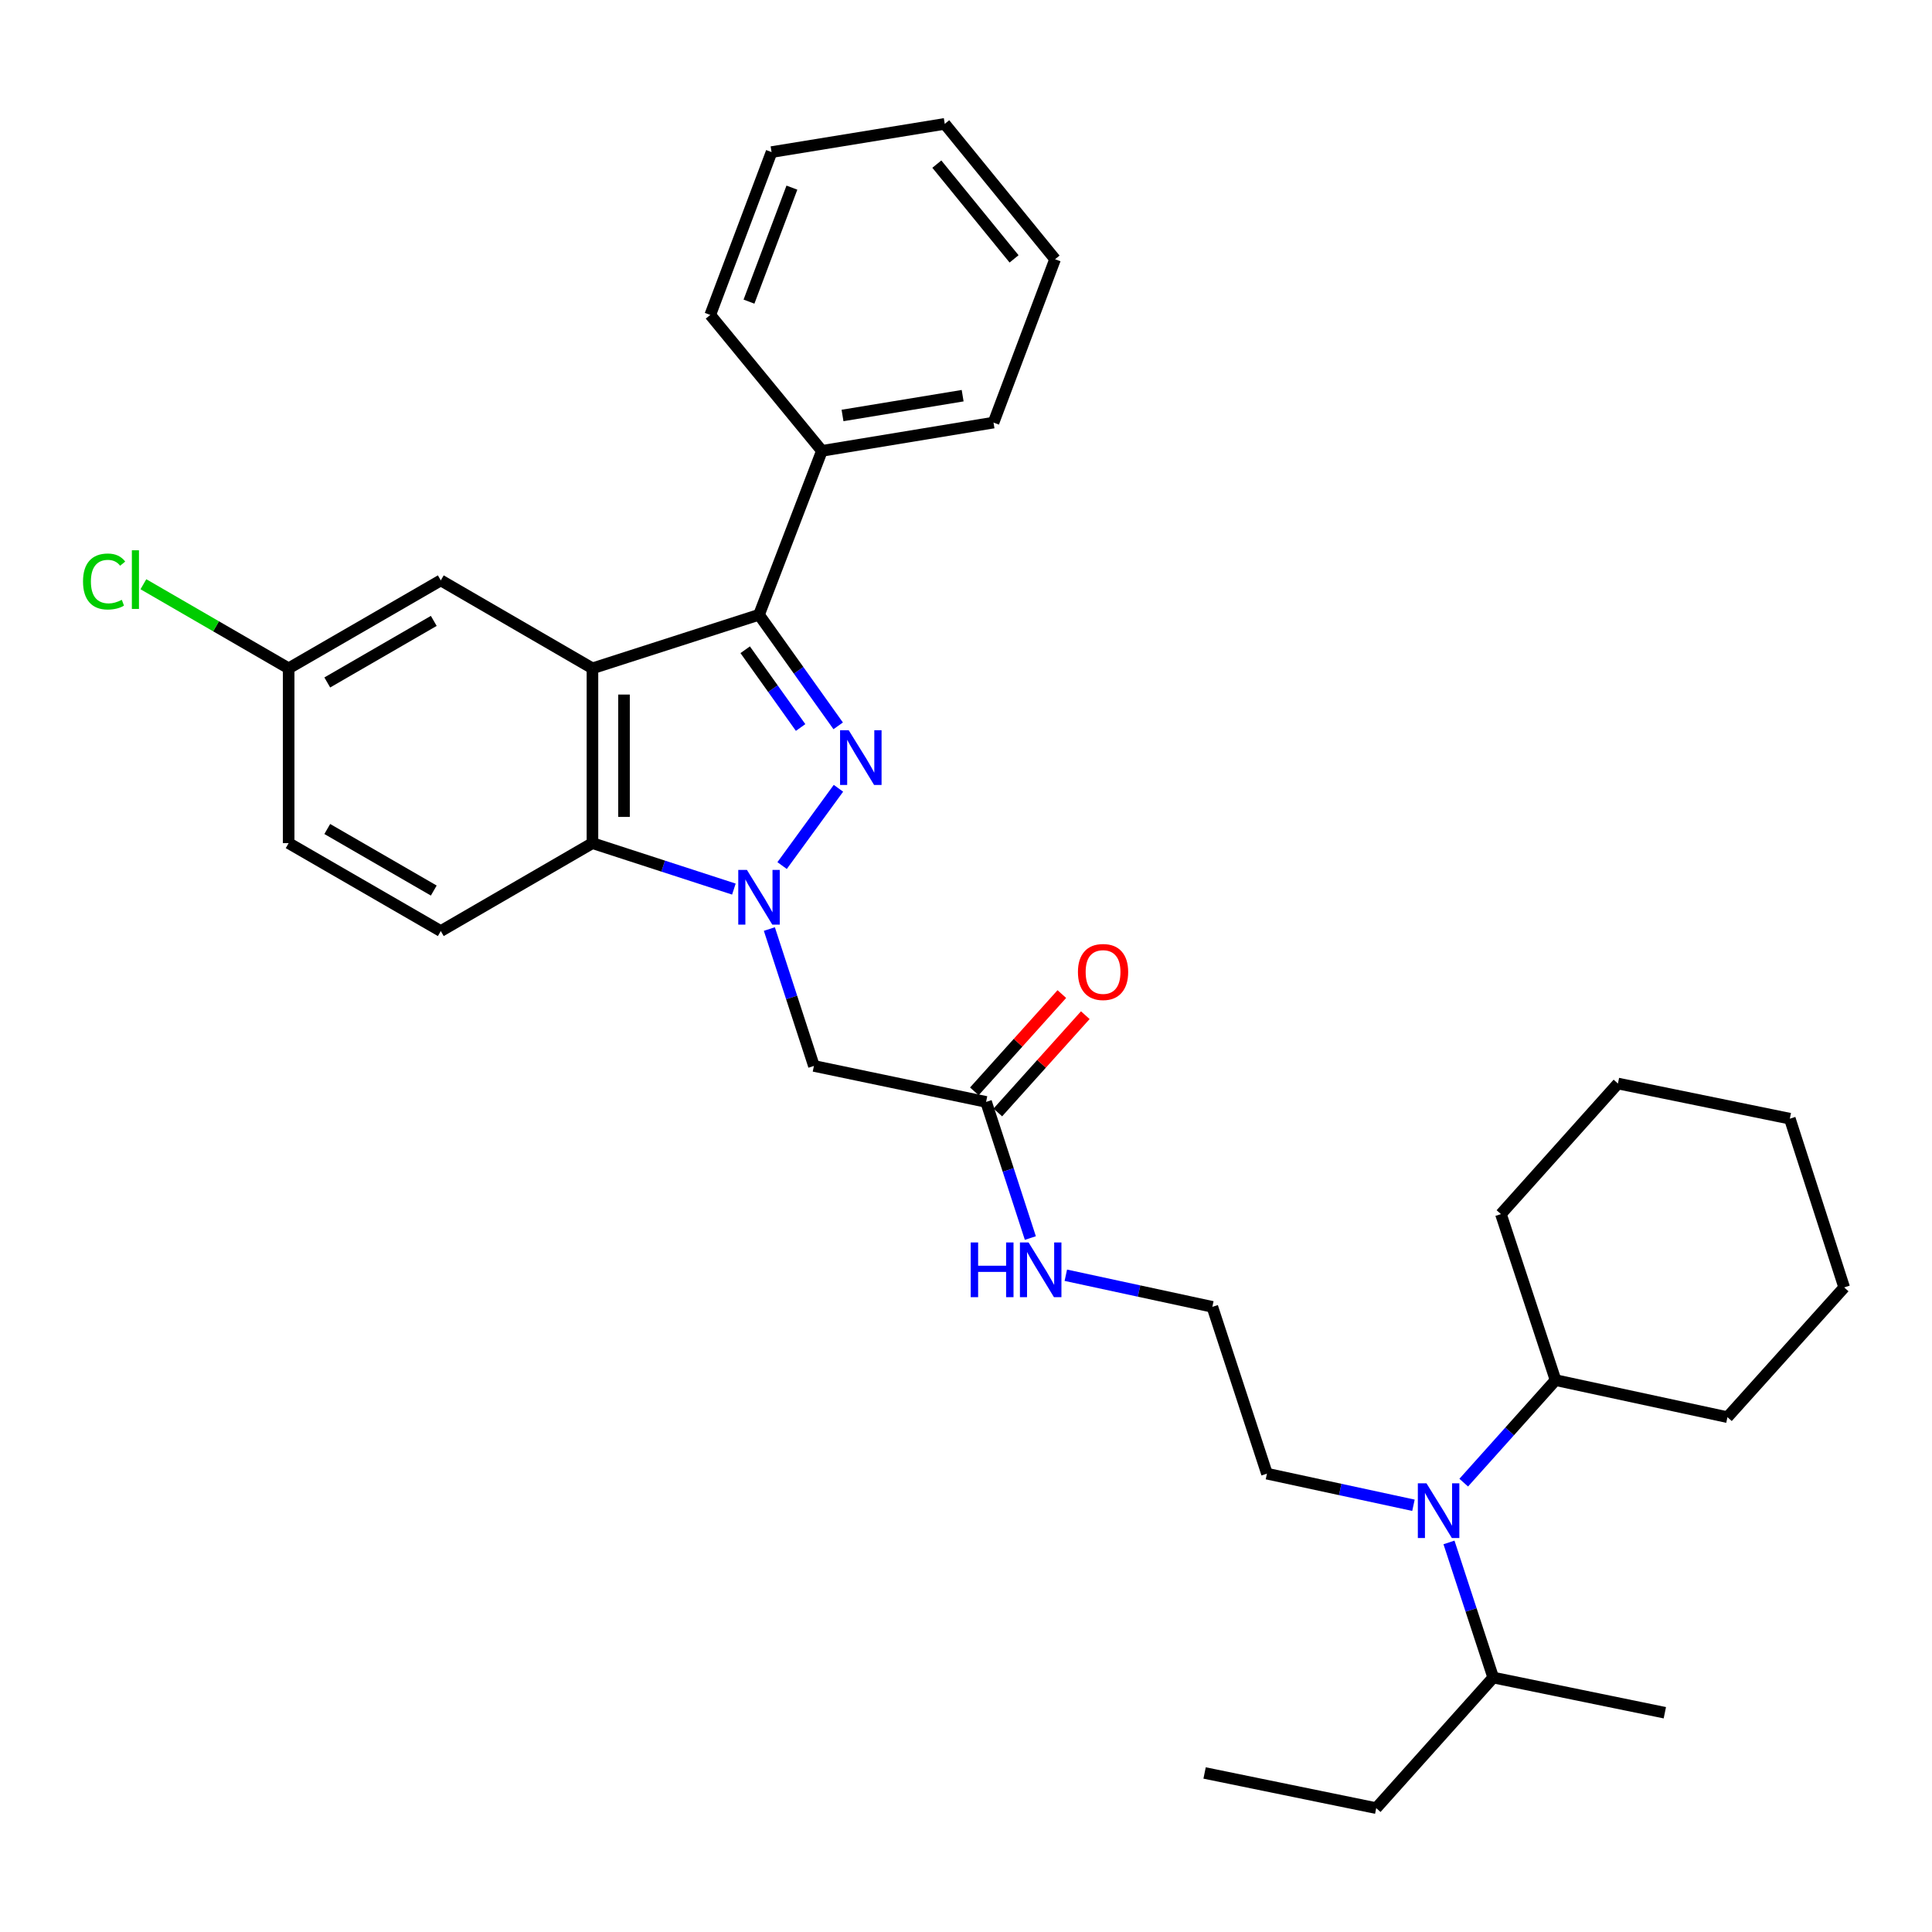 <?xml version='1.0' encoding='iso-8859-1'?>
<svg version='1.1' baseProfile='full'
              xmlns='http://www.w3.org/2000/svg'
                      xmlns:rdkit='http://www.rdkit.org/xml'
                      xmlns:xlink='http://www.w3.org/1999/xlink'
                  xml:space='preserve'
width='1000px' height='1000px' viewBox='0 0 1000 1000'>
<!-- END OF HEADER -->
<rect style='opacity:1.0;fill:#FFFFFF;stroke:none' width='1000' height='1000' x='0' y='0'> </rect>
<path class='bond-0' d='M 404.815,448.017 L 433.975,408.014' style='fill:none;fill-rule:evenodd;stroke:#0000FF;stroke-width:6px;stroke-linecap:butt;stroke-linejoin:miter;stroke-opacity:1' />
<path class='bond-3' d='M 379.857,460.188 L 343.254,448.297' style='fill:none;fill-rule:evenodd;stroke:#0000FF;stroke-width:6px;stroke-linecap:butt;stroke-linejoin:miter;stroke-opacity:1' />
<path class='bond-3' d='M 343.254,448.297 L 306.652,436.406' style='fill:none;fill-rule:evenodd;stroke:#000000;stroke-width:6px;stroke-linecap:butt;stroke-linejoin:miter;stroke-opacity:1' />
<path class='bond-4' d='M 398.22,480.869 L 409.754,516.296' style='fill:none;fill-rule:evenodd;stroke:#0000FF;stroke-width:6px;stroke-linecap:butt;stroke-linejoin:miter;stroke-opacity:1' />
<path class='bond-4' d='M 409.754,516.296 L 421.288,551.723' style='fill:none;fill-rule:evenodd;stroke:#000000;stroke-width:6px;stroke-linecap:butt;stroke-linejoin:miter;stroke-opacity:1' />
<path class='bond-2' d='M 433.845,375.696 L 413.354,346.949' style='fill:none;fill-rule:evenodd;stroke:#0000FF;stroke-width:6px;stroke-linecap:butt;stroke-linejoin:miter;stroke-opacity:1' />
<path class='bond-2' d='M 413.354,346.949 L 392.863,318.203' style='fill:none;fill-rule:evenodd;stroke:#000000;stroke-width:6px;stroke-linecap:butt;stroke-linejoin:miter;stroke-opacity:1' />
<path class='bond-2' d='M 414.395,376.554 L 400.052,356.432' style='fill:none;fill-rule:evenodd;stroke:#0000FF;stroke-width:6px;stroke-linecap:butt;stroke-linejoin:miter;stroke-opacity:1' />
<path class='bond-2' d='M 400.052,356.432 L 385.708,336.309' style='fill:none;fill-rule:evenodd;stroke:#000000;stroke-width:6px;stroke-linecap:butt;stroke-linejoin:miter;stroke-opacity:1' />
<path class='bond-1' d='M 306.652,345.929 L 306.652,436.406' style='fill:none;fill-rule:evenodd;stroke:#000000;stroke-width:6px;stroke-linecap:butt;stroke-linejoin:miter;stroke-opacity:1' />
<path class='bond-1' d='M 322.988,359.501 L 322.988,422.834' style='fill:none;fill-rule:evenodd;stroke:#000000;stroke-width:6px;stroke-linecap:butt;stroke-linejoin:miter;stroke-opacity:1' />
<path class='bond-8' d='M 306.652,345.929 L 228.155,300.405' style='fill:none;fill-rule:evenodd;stroke:#000000;stroke-width:6px;stroke-linecap:butt;stroke-linejoin:miter;stroke-opacity:1' />
<path class='bond-32' d='M 306.652,345.929 L 392.863,318.203' style='fill:none;fill-rule:evenodd;stroke:#000000;stroke-width:6px;stroke-linecap:butt;stroke-linejoin:miter;stroke-opacity:1' />
<path class='bond-9' d='M 392.863,318.203 L 425.418,233.362' style='fill:none;fill-rule:evenodd;stroke:#000000;stroke-width:6px;stroke-linecap:butt;stroke-linejoin:miter;stroke-opacity:1' />
<path class='bond-7' d='M 306.652,436.406 L 228.155,481.921' style='fill:none;fill-rule:evenodd;stroke:#000000;stroke-width:6px;stroke-linecap:butt;stroke-linejoin:miter;stroke-opacity:1' />
<path class='bond-5' d='M 421.288,551.723 L 510.394,570.346' style='fill:none;fill-rule:evenodd;stroke:#000000;stroke-width:6px;stroke-linecap:butt;stroke-linejoin:miter;stroke-opacity:1' />
<path class='bond-10' d='M 516.468,575.808 L 539.108,550.633' style='fill:none;fill-rule:evenodd;stroke:#000000;stroke-width:6px;stroke-linecap:butt;stroke-linejoin:miter;stroke-opacity:1' />
<path class='bond-10' d='M 539.108,550.633 L 561.749,525.457' style='fill:none;fill-rule:evenodd;stroke:#FF0000;stroke-width:6px;stroke-linecap:butt;stroke-linejoin:miter;stroke-opacity:1' />
<path class='bond-10' d='M 504.321,564.885 L 526.961,539.709' style='fill:none;fill-rule:evenodd;stroke:#000000;stroke-width:6px;stroke-linecap:butt;stroke-linejoin:miter;stroke-opacity:1' />
<path class='bond-10' d='M 526.961,539.709 L 549.602,514.533' style='fill:none;fill-rule:evenodd;stroke:#FF0000;stroke-width:6px;stroke-linecap:butt;stroke-linejoin:miter;stroke-opacity:1' />
<path class='bond-12' d='M 510.394,570.346 L 521.852,605.579' style='fill:none;fill-rule:evenodd;stroke:#000000;stroke-width:6px;stroke-linecap:butt;stroke-linejoin:miter;stroke-opacity:1' />
<path class='bond-12' d='M 521.852,605.579 L 533.309,640.811' style='fill:none;fill-rule:evenodd;stroke:#0000FF;stroke-width:6px;stroke-linecap:butt;stroke-linejoin:miter;stroke-opacity:1' />
<path class='bond-6' d='M 731.601,779.123 L 693.686,770.943' style='fill:none;fill-rule:evenodd;stroke:#0000FF;stroke-width:6px;stroke-linecap:butt;stroke-linejoin:miter;stroke-opacity:1' />
<path class='bond-6' d='M 693.686,770.943 L 655.77,762.762' style='fill:none;fill-rule:evenodd;stroke:#000000;stroke-width:6px;stroke-linecap:butt;stroke-linejoin:miter;stroke-opacity:1' />
<path class='bond-11' d='M 757.622,767.411 L 781.39,740.881' style='fill:none;fill-rule:evenodd;stroke:#0000FF;stroke-width:6px;stroke-linecap:butt;stroke-linejoin:miter;stroke-opacity:1' />
<path class='bond-11' d='M 781.39,740.881 L 805.158,714.352' style='fill:none;fill-rule:evenodd;stroke:#000000;stroke-width:6px;stroke-linecap:butt;stroke-linejoin:miter;stroke-opacity:1' />
<path class='bond-14' d='M 749.992,798.362 L 761.438,833.329' style='fill:none;fill-rule:evenodd;stroke:#0000FF;stroke-width:6px;stroke-linecap:butt;stroke-linejoin:miter;stroke-opacity:1' />
<path class='bond-14' d='M 761.438,833.329 L 772.884,868.296' style='fill:none;fill-rule:evenodd;stroke:#000000;stroke-width:6px;stroke-linecap:butt;stroke-linejoin:miter;stroke-opacity:1' />
<path class='bond-15' d='M 228.155,481.921 L 149.405,436.406' style='fill:none;fill-rule:evenodd;stroke:#000000;stroke-width:6px;stroke-linecap:butt;stroke-linejoin:miter;stroke-opacity:1' />
<path class='bond-15' d='M 224.518,460.95 L 169.392,429.089' style='fill:none;fill-rule:evenodd;stroke:#000000;stroke-width:6px;stroke-linecap:butt;stroke-linejoin:miter;stroke-opacity:1' />
<path class='bond-33' d='M 228.155,300.405 L 149.405,345.929' style='fill:none;fill-rule:evenodd;stroke:#000000;stroke-width:6px;stroke-linecap:butt;stroke-linejoin:miter;stroke-opacity:1' />
<path class='bond-33' d='M 224.519,321.377 L 169.393,353.244' style='fill:none;fill-rule:evenodd;stroke:#000000;stroke-width:6px;stroke-linecap:butt;stroke-linejoin:miter;stroke-opacity:1' />
<path class='bond-19' d='M 425.418,233.362 L 514.243,218.732' style='fill:none;fill-rule:evenodd;stroke:#000000;stroke-width:6px;stroke-linecap:butt;stroke-linejoin:miter;stroke-opacity:1' />
<path class='bond-19' d='M 436.086,215.049 L 498.264,204.807' style='fill:none;fill-rule:evenodd;stroke:#000000;stroke-width:6px;stroke-linecap:butt;stroke-linejoin:miter;stroke-opacity:1' />
<path class='bond-20' d='M 425.418,233.362 L 367.623,163.007' style='fill:none;fill-rule:evenodd;stroke:#000000;stroke-width:6px;stroke-linecap:butt;stroke-linejoin:miter;stroke-opacity:1' />
<path class='bond-21' d='M 805.158,714.352 L 894.128,733.52' style='fill:none;fill-rule:evenodd;stroke:#000000;stroke-width:6px;stroke-linecap:butt;stroke-linejoin:miter;stroke-opacity:1' />
<path class='bond-22' d='M 805.158,714.352 L 776.878,628.413' style='fill:none;fill-rule:evenodd;stroke:#000000;stroke-width:6px;stroke-linecap:butt;stroke-linejoin:miter;stroke-opacity:1' />
<path class='bond-17' d='M 551.669,660.063 L 589.589,668.244' style='fill:none;fill-rule:evenodd;stroke:#0000FF;stroke-width:6px;stroke-linecap:butt;stroke-linejoin:miter;stroke-opacity:1' />
<path class='bond-17' d='M 589.589,668.244 L 627.508,676.424' style='fill:none;fill-rule:evenodd;stroke:#000000;stroke-width:6px;stroke-linecap:butt;stroke-linejoin:miter;stroke-opacity:1' />
<path class='bond-13' d='M 149.405,345.929 L 149.405,436.406' style='fill:none;fill-rule:evenodd;stroke:#000000;stroke-width:6px;stroke-linecap:butt;stroke-linejoin:miter;stroke-opacity:1' />
<path class='bond-16' d='M 149.405,345.929 L 111.814,324.164' style='fill:none;fill-rule:evenodd;stroke:#000000;stroke-width:6px;stroke-linecap:butt;stroke-linejoin:miter;stroke-opacity:1' />
<path class='bond-16' d='M 111.814,324.164 L 74.223,302.398' style='fill:none;fill-rule:evenodd;stroke:#00CC00;stroke-width:6px;stroke-linecap:butt;stroke-linejoin:miter;stroke-opacity:1' />
<path class='bond-23' d='M 772.884,868.296 L 712.331,935.883' style='fill:none;fill-rule:evenodd;stroke:#000000;stroke-width:6px;stroke-linecap:butt;stroke-linejoin:miter;stroke-opacity:1' />
<path class='bond-24' d='M 772.884,868.296 L 861.718,886.511' style='fill:none;fill-rule:evenodd;stroke:#000000;stroke-width:6px;stroke-linecap:butt;stroke-linejoin:miter;stroke-opacity:1' />
<path class='bond-18' d='M 627.508,676.424 L 655.77,762.762' style='fill:none;fill-rule:evenodd;stroke:#000000;stroke-width:6px;stroke-linecap:butt;stroke-linejoin:miter;stroke-opacity:1' />
<path class='bond-26' d='M 514.243,218.732 L 546.108,134.182' style='fill:none;fill-rule:evenodd;stroke:#000000;stroke-width:6px;stroke-linecap:butt;stroke-linejoin:miter;stroke-opacity:1' />
<path class='bond-27' d='M 367.623,163.007 L 399.361,78.72' style='fill:none;fill-rule:evenodd;stroke:#000000;stroke-width:6px;stroke-linecap:butt;stroke-linejoin:miter;stroke-opacity:1' />
<path class='bond-27' d='M 387.672,156.121 L 409.889,97.12' style='fill:none;fill-rule:evenodd;stroke:#000000;stroke-width:6px;stroke-linecap:butt;stroke-linejoin:miter;stroke-opacity:1' />
<path class='bond-29' d='M 894.128,733.52 L 954.545,666.359' style='fill:none;fill-rule:evenodd;stroke:#000000;stroke-width:6px;stroke-linecap:butt;stroke-linejoin:miter;stroke-opacity:1' />
<path class='bond-28' d='M 776.878,628.413 L 837.441,560.835' style='fill:none;fill-rule:evenodd;stroke:#000000;stroke-width:6px;stroke-linecap:butt;stroke-linejoin:miter;stroke-opacity:1' />
<path class='bond-25' d='M 712.331,935.883 L 623.497,917.686' style='fill:none;fill-rule:evenodd;stroke:#000000;stroke-width:6px;stroke-linecap:butt;stroke-linejoin:miter;stroke-opacity:1' />
<path class='bond-34' d='M 546.108,134.182 L 489.003,64.117' style='fill:none;fill-rule:evenodd;stroke:#000000;stroke-width:6px;stroke-linecap:butt;stroke-linejoin:miter;stroke-opacity:1' />
<path class='bond-34' d='M 524.879,133.993 L 484.905,84.948' style='fill:none;fill-rule:evenodd;stroke:#000000;stroke-width:6px;stroke-linecap:butt;stroke-linejoin:miter;stroke-opacity:1' />
<path class='bond-30' d='M 399.361,78.72 L 489.003,64.117' style='fill:none;fill-rule:evenodd;stroke:#000000;stroke-width:6px;stroke-linecap:butt;stroke-linejoin:miter;stroke-opacity:1' />
<path class='bond-31' d='M 837.441,560.835 L 926.411,579.032' style='fill:none;fill-rule:evenodd;stroke:#000000;stroke-width:6px;stroke-linecap:butt;stroke-linejoin:miter;stroke-opacity:1' />
<path class='bond-35' d='M 954.545,666.359 L 926.411,579.032' style='fill:none;fill-rule:evenodd;stroke:#000000;stroke-width:6px;stroke-linecap:butt;stroke-linejoin:miter;stroke-opacity:1' />
<path  class='atom-0' d='M 386.603 450.254
L 395.883 465.254
Q 396.803 466.734, 398.283 469.414
Q 399.763 472.094, 399.843 472.254
L 399.843 450.254
L 403.603 450.254
L 403.603 478.574
L 399.723 478.574
L 389.763 462.174
Q 388.603 460.254, 387.363 458.054
Q 386.163 455.854, 385.803 455.174
L 385.803 478.574
L 382.123 478.574
L 382.123 450.254
L 386.603 450.254
' fill='#0000FF'/>
<path  class='atom-1' d='M 439.297 377.965
L 448.577 392.965
Q 449.497 394.445, 450.977 397.125
Q 452.457 399.805, 452.537 399.965
L 452.537 377.965
L 456.297 377.965
L 456.297 406.285
L 452.417 406.285
L 442.457 389.885
Q 441.297 387.965, 440.057 385.765
Q 438.857 383.565, 438.497 382.885
L 438.497 406.285
L 434.817 406.285
L 434.817 377.965
L 439.297 377.965
' fill='#0000FF'/>
<path  class='atom-7' d='M 738.353 767.77
L 747.633 782.77
Q 748.553 784.25, 750.033 786.93
Q 751.513 789.61, 751.593 789.77
L 751.593 767.77
L 755.353 767.77
L 755.353 796.09
L 751.473 796.09
L 741.513 779.69
Q 740.353 777.77, 739.113 775.57
Q 737.913 773.37, 737.553 772.69
L 737.553 796.09
L 733.873 796.09
L 733.873 767.77
L 738.353 767.77
' fill='#0000FF'/>
<path  class='atom-11' d='M 557.939 503.102
Q 557.939 496.302, 561.299 492.502
Q 564.659 488.702, 570.939 488.702
Q 577.219 488.702, 580.579 492.502
Q 583.939 496.302, 583.939 503.102
Q 583.939 509.982, 580.539 513.902
Q 577.139 517.782, 570.939 517.782
Q 564.699 517.782, 561.299 513.902
Q 557.939 510.022, 557.939 503.102
M 570.939 514.582
Q 575.259 514.582, 577.579 511.702
Q 579.939 508.782, 579.939 503.102
Q 579.939 497.542, 577.579 494.742
Q 575.259 491.902, 570.939 491.902
Q 566.619 491.902, 564.259 494.702
Q 561.939 497.502, 561.939 503.102
Q 561.939 508.822, 564.259 511.702
Q 566.619 514.582, 570.939 514.582
' fill='#FF0000'/>
<path  class='atom-13' d='M 502.436 643.096
L 506.276 643.096
L 506.276 655.136
L 520.756 655.136
L 520.756 643.096
L 524.596 643.096
L 524.596 671.416
L 520.756 671.416
L 520.756 658.336
L 506.276 658.336
L 506.276 671.416
L 502.436 671.416
L 502.436 643.096
' fill='#0000FF'/>
<path  class='atom-13' d='M 532.396 643.096
L 541.676 658.096
Q 542.596 659.576, 544.076 662.256
Q 545.556 664.936, 545.636 665.096
L 545.636 643.096
L 549.396 643.096
L 549.396 671.416
L 545.516 671.416
L 535.556 655.016
Q 534.396 653.096, 533.156 650.896
Q 531.956 648.696, 531.596 648.016
L 531.596 671.416
L 527.916 671.416
L 527.916 643.096
L 532.396 643.096
' fill='#0000FF'/>
<path  class='atom-17' d='M 42.971 300.986
Q 42.971 293.946, 46.251 290.266
Q 49.571 286.546, 55.851 286.546
Q 61.691 286.546, 64.811 290.666
L 62.171 292.826
Q 59.891 289.826, 55.851 289.826
Q 51.571 289.826, 49.291 292.706
Q 47.051 295.546, 47.051 300.986
Q 47.051 306.586, 49.371 309.466
Q 51.731 312.346, 56.291 312.346
Q 59.411 312.346, 63.051 310.466
L 64.171 313.466
Q 62.691 314.426, 60.451 314.986
Q 58.211 315.546, 55.731 315.546
Q 49.571 315.546, 46.251 311.786
Q 42.971 308.026, 42.971 300.986
' fill='#00CC00'/>
<path  class='atom-17' d='M 68.251 284.826
L 71.931 284.826
L 71.931 315.186
L 68.251 315.186
L 68.251 284.826
' fill='#00CC00'/>
</svg>
